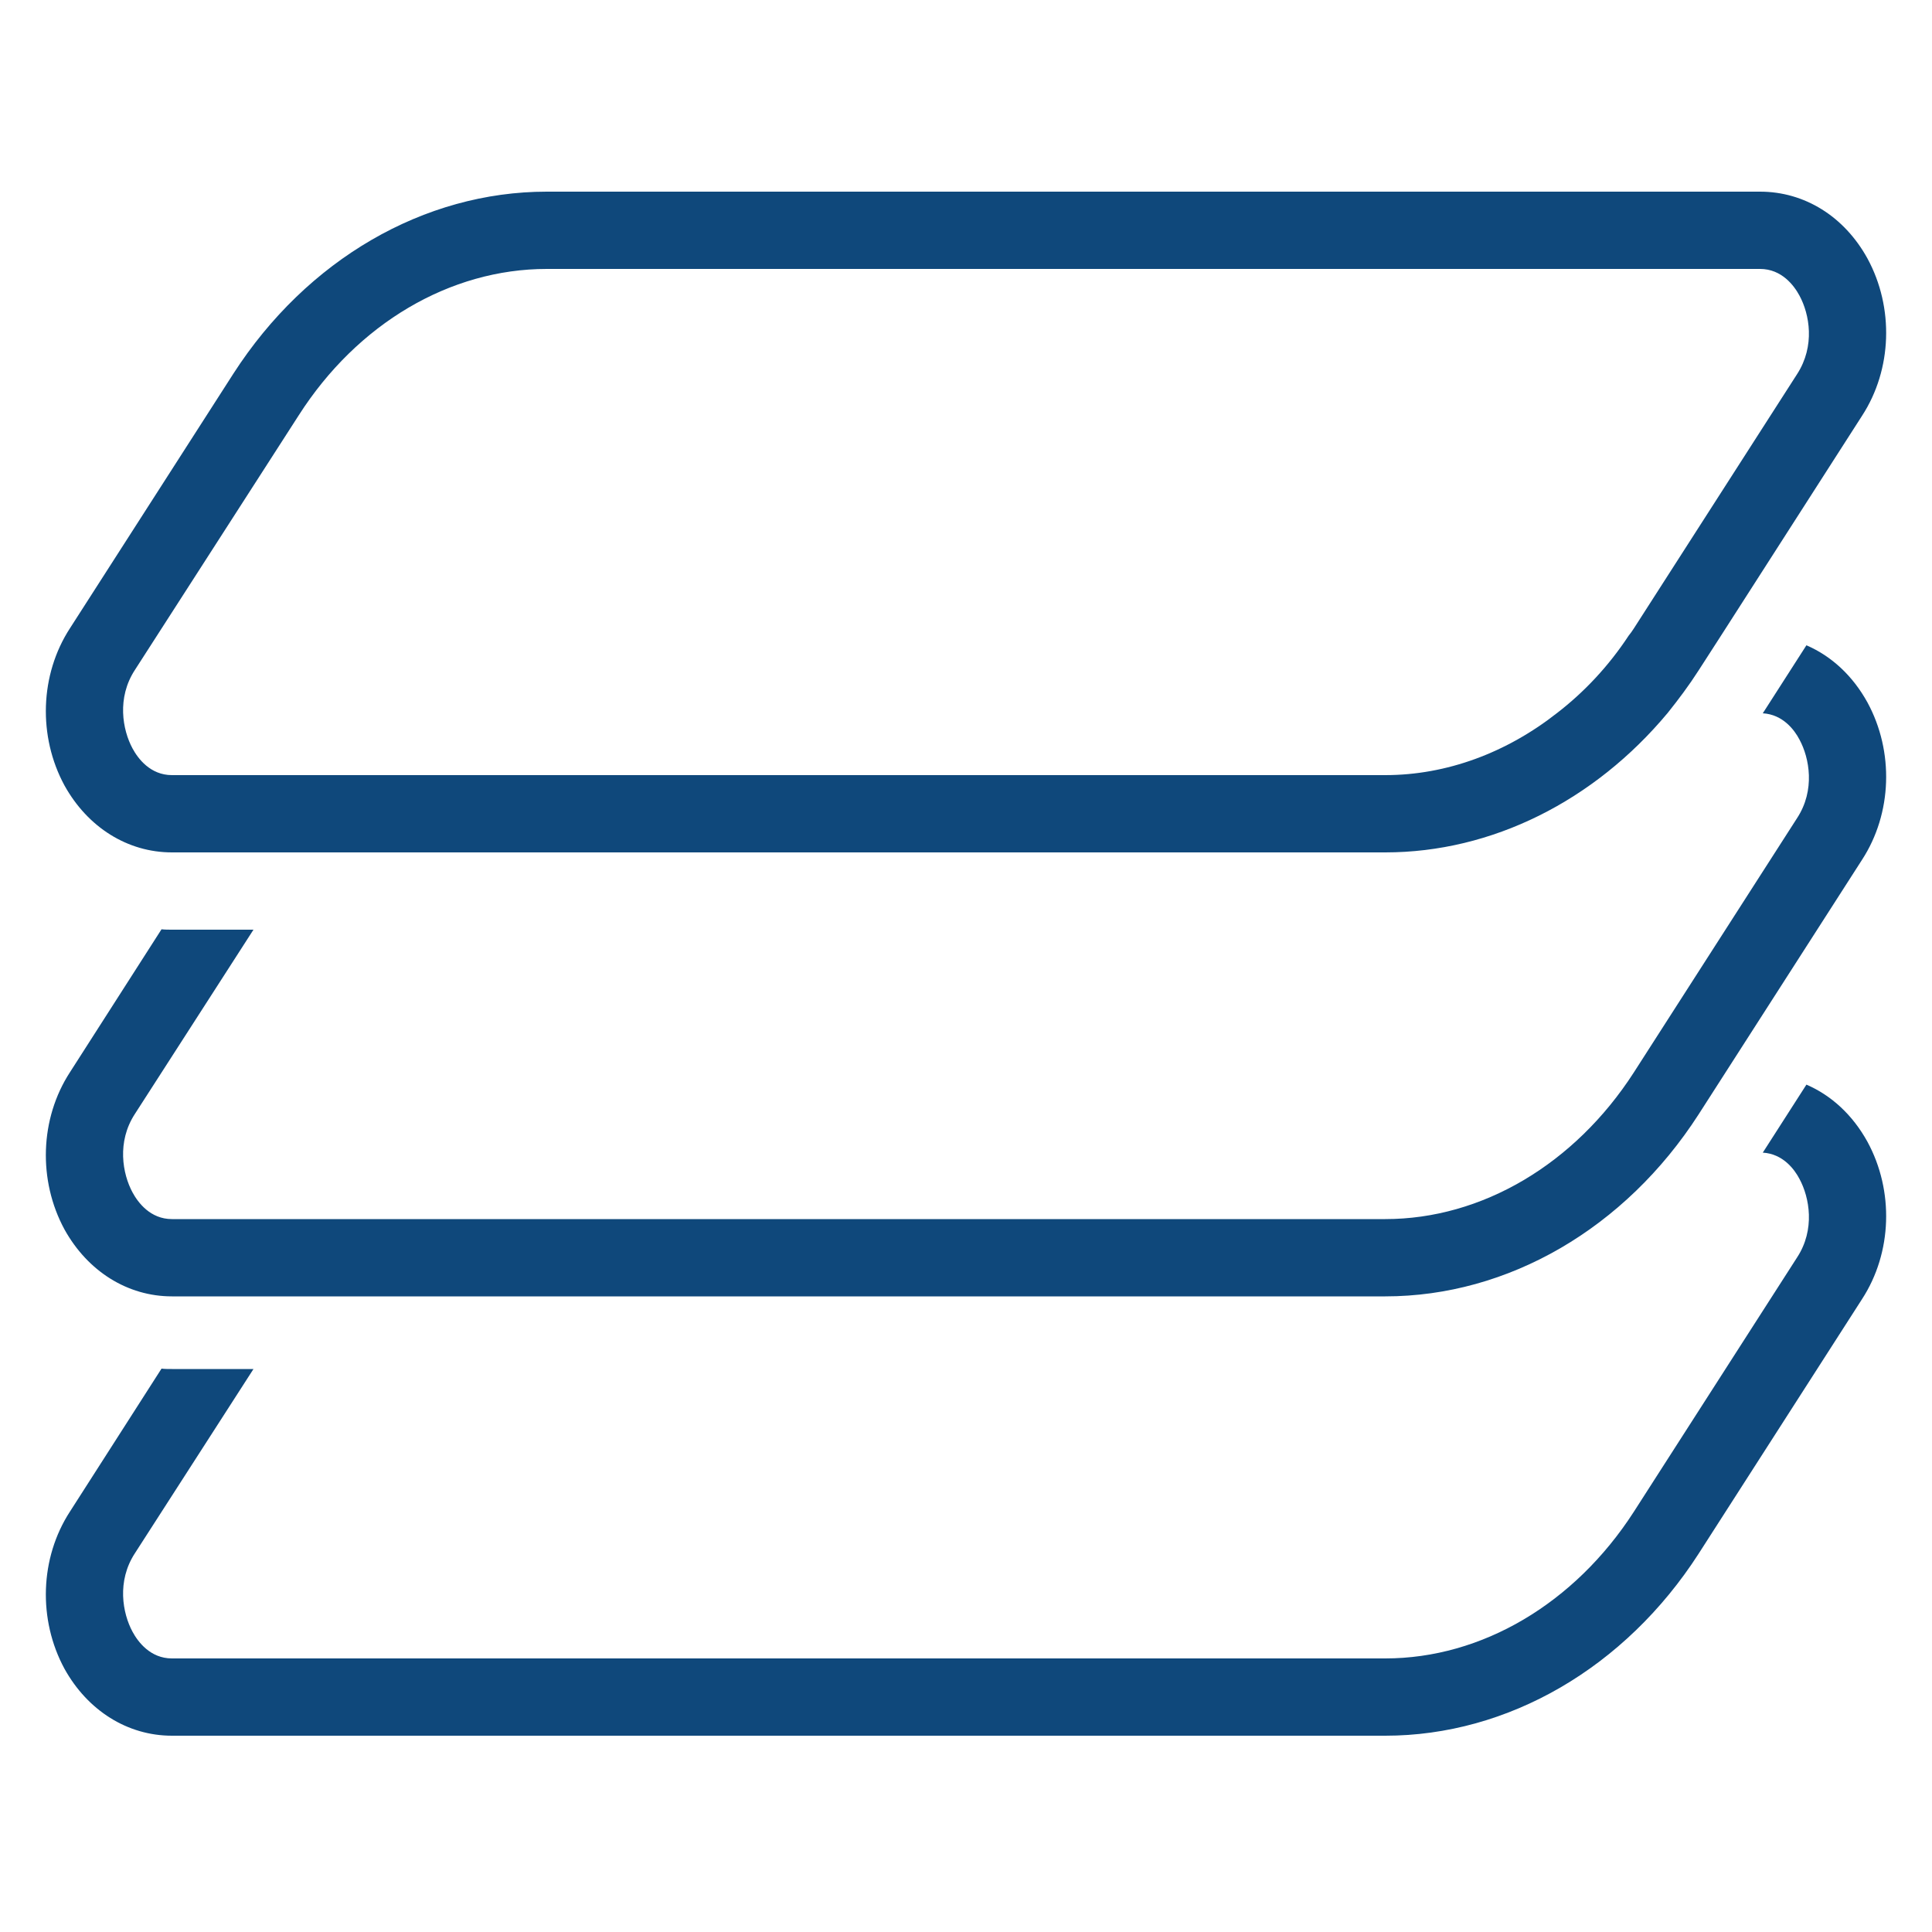 <?xml version="1.0" encoding="utf-8"?>
<!-- Generator: Adobe Illustrator 24.0.1, SVG Export Plug-In . SVG Version: 6.00 Build 0)  -->
<svg version="1.1" id="Livello_1" xmlns="http://www.w3.org/2000/svg" xmlns:xlink="http://www.w3.org/1999/xlink" x="0px" y="0px"
	 viewBox="0 0 50 50" style="enable-background:new 0 0 50 50;" xml:space="preserve">
<style type="text/css">
	.st0{fill:#0F487B;}
</style>
<g>
	<g>
		<path class="st0" d="M48.33,6.69c-0.6-1.09-1.63-1.73-2.78-1.73h-31.4c-3.18,0-6.21,1.76-8.11,4.71l-4.23,6.59
			c-0.78,1.2-0.83,2.8-0.14,4.07c0.6,1.08,1.63,1.73,2.78,1.73h31.4c2.76,0,5.41-1.33,7.31-3.61c0.28-0.35,0.55-0.71,0.8-1.1
			l0.58-0.9l3.65-5.69C48.97,9.56,49.02,7.96,48.33,6.69z M46.51,9.68l-4.23,6.59c-0.04,0.06-0.08,0.12-0.13,0.18
			c-0.52,0.79-1.15,1.46-1.85,2c-1.31,1.03-2.86,1.61-4.45,1.61H4.45c-0.56,0-0.88-0.43-1.02-0.69c-0.26-0.48-0.41-1.31,0.06-2.03
			l4.24-6.59c1.52-2.38,3.92-3.79,6.42-3.79h31.4c0.56,0,0.88,0.43,1.02,0.69C46.83,8.13,46.98,8.95,46.51,9.68z"/>
	</g>
</g>
<g>
	<path class="st0" d="M48.33,18.18c-0.38-0.69-0.93-1.2-1.58-1.48l-1.11,1.73c-0.01,0.01-0.01,0.02-0.02,0.03
		c0.52,0.03,0.82,0.43,0.95,0.68c0.26,0.48,0.41,1.31-0.06,2.03l-4.23,6.59c-1.53,2.37-3.93,3.79-6.43,3.79H4.45
		c-0.56,0-0.88-0.43-1.02-0.69c-0.26-0.48-0.41-1.31,0.06-2.03l3.07-4.77H4.45c-0.09,0-0.18,0-0.27-0.01l-2.37,3.7
		c-0.78,1.2-0.83,2.8-0.14,4.07c0.6,1.08,1.63,1.73,2.78,1.73h31.4c3.18,0,6.21-1.76,8.11-4.71l4.23-6.59
		C48.97,21.05,49.02,19.45,48.33,18.18z"/>
</g>
<g>
	<path class="st0" d="M48.33,29.55c-0.38-0.69-0.93-1.2-1.58-1.48l-1.11,1.73c-0.01,0.01-0.01,0.02-0.02,0.03
		c0.52,0.03,0.82,0.43,0.95,0.68c0.26,0.48,0.41,1.31-0.06,2.03l-4.23,6.59c-1.53,2.37-3.93,3.79-6.43,3.79H4.45
		c-0.56,0-0.88-0.43-1.02-0.69c-0.26-0.48-0.41-1.31,0.06-2.03l3.07-4.77H4.45c-0.09,0-0.18,0-0.27-0.01l-2.37,3.7
		c-0.78,1.2-0.83,2.8-0.14,4.07c0.6,1.08,1.63,1.73,2.78,1.73h31.4c3.18,0,6.21-1.76,8.11-4.71l4.23-6.59
		C48.97,32.42,49.02,30.82,48.33,29.55z"/>
</g>
</svg>
